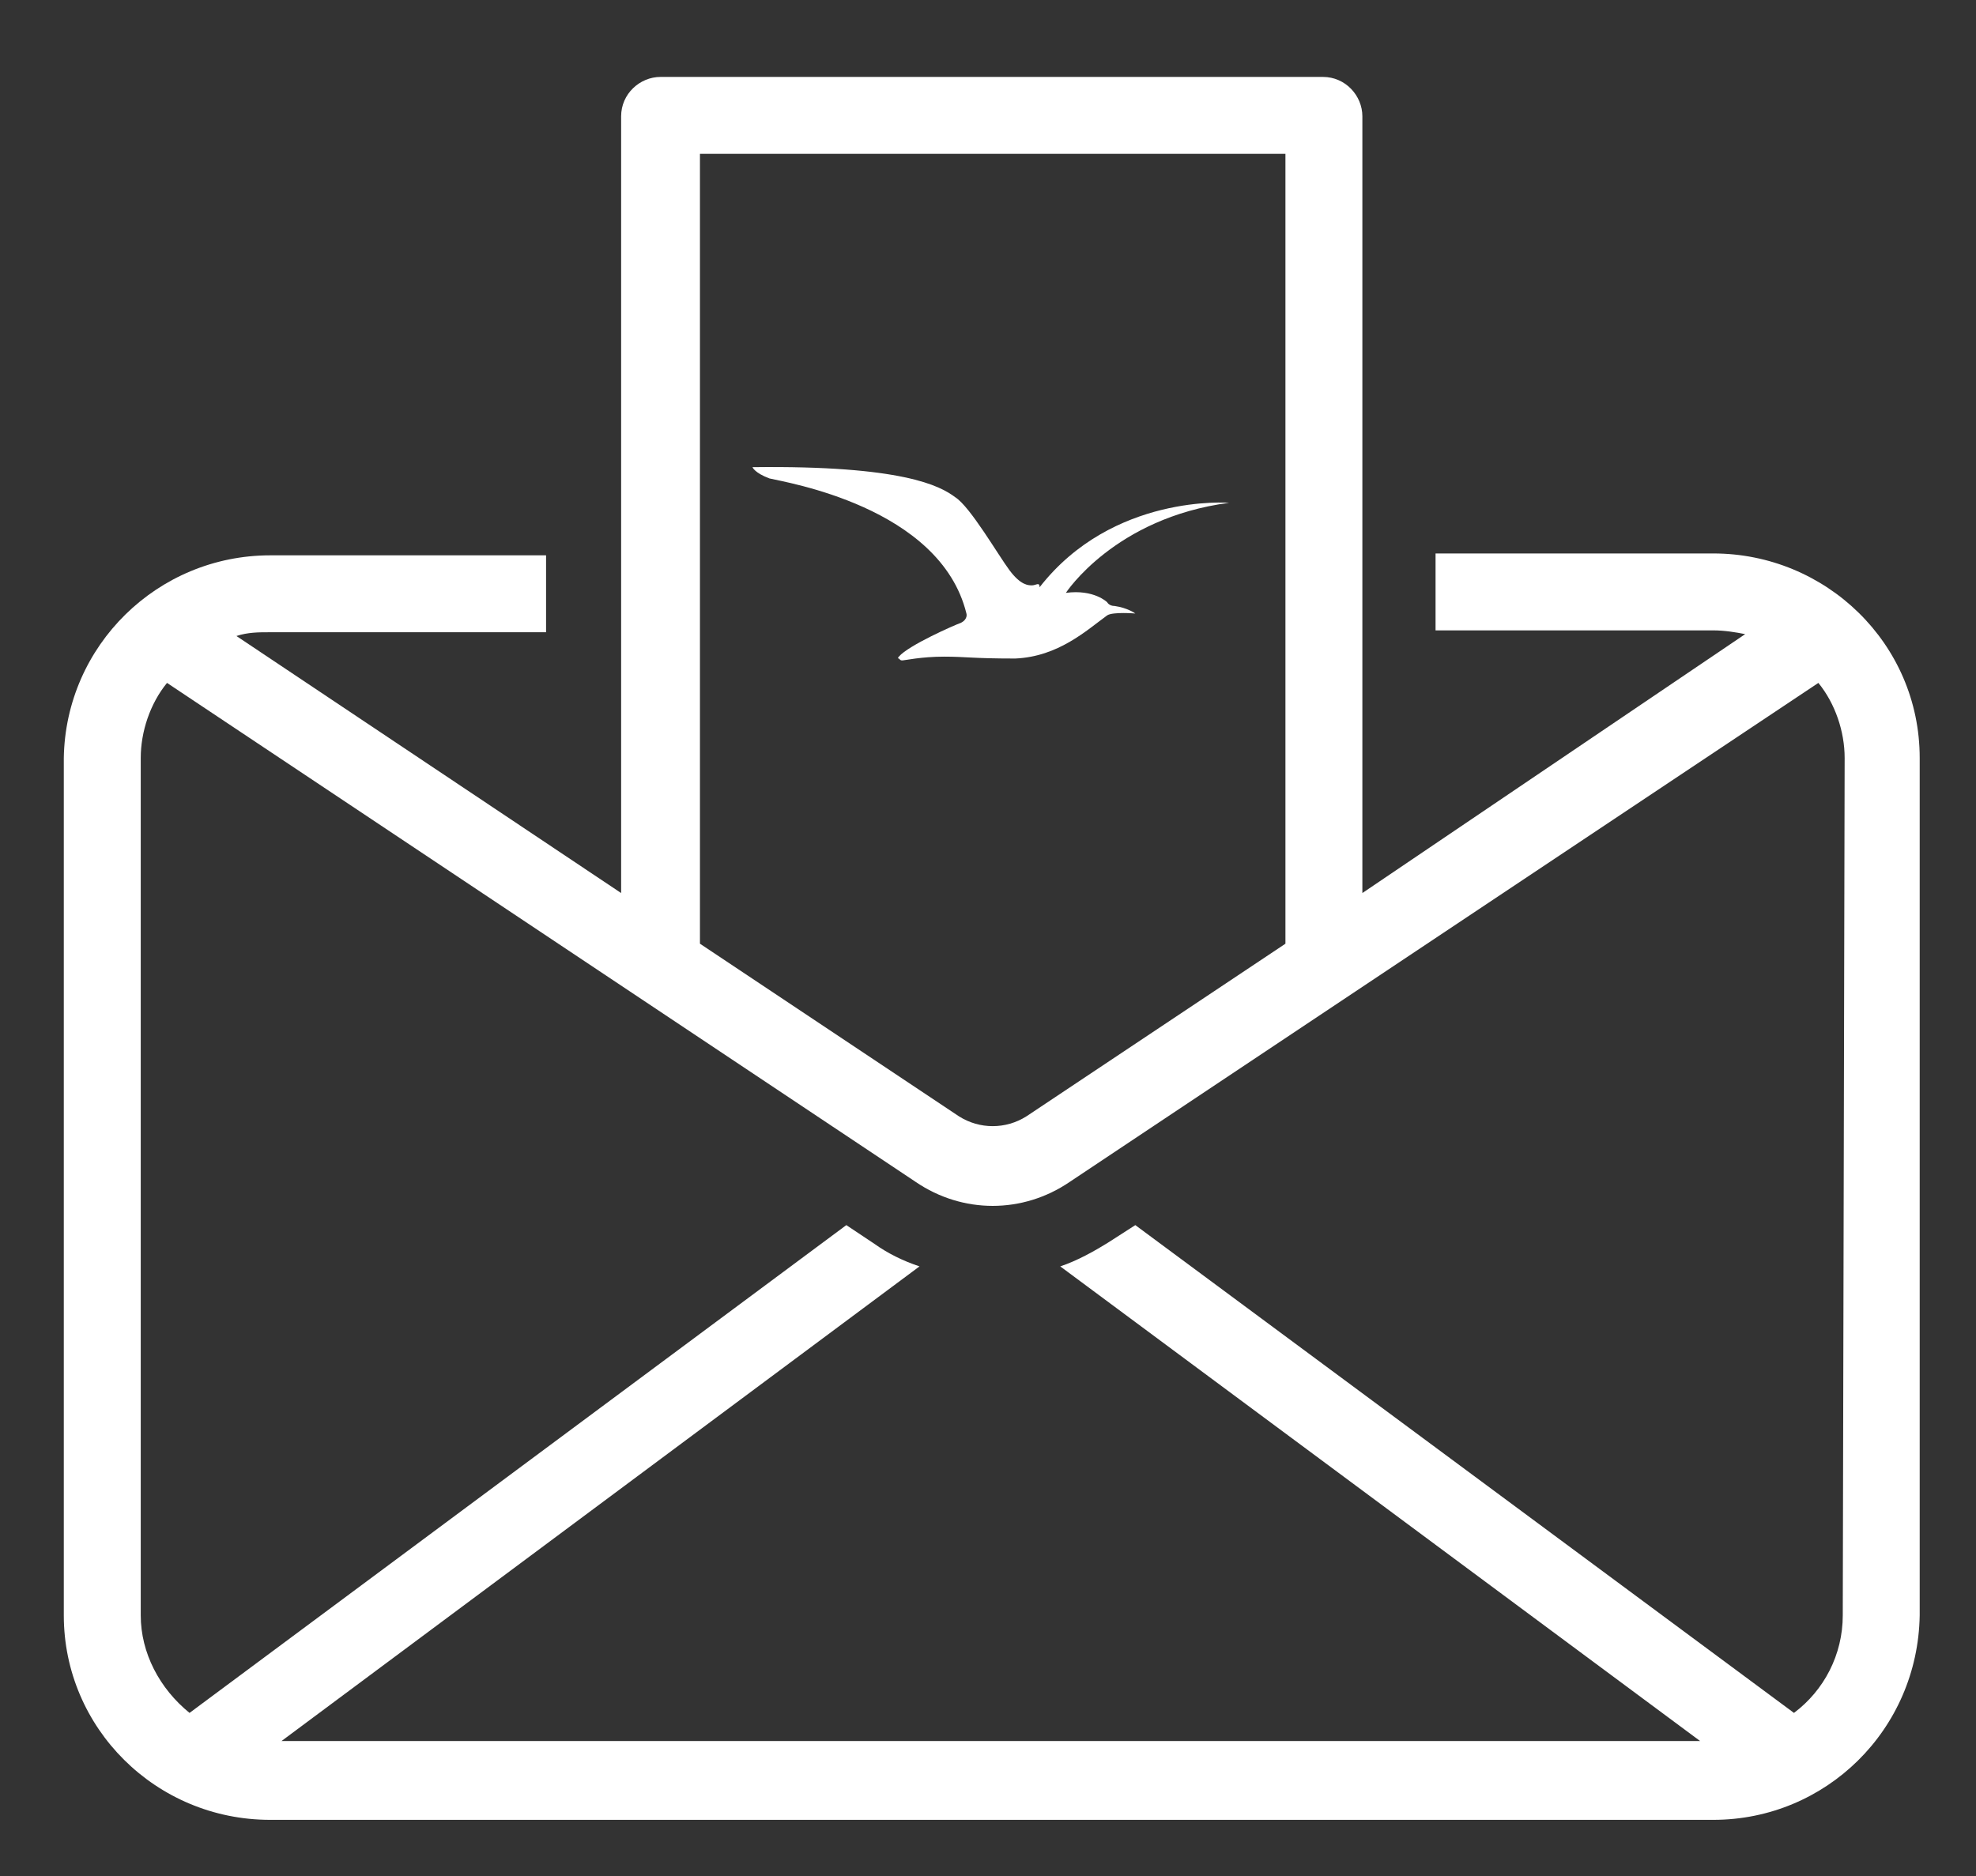 <svg enable-background="new 0 0 105.3 100" viewBox="0 0 105.3 100" xmlns="http://www.w3.org/2000/svg"><rect x="0" y="0" width="105.3" height="100" fill="#333333" stroke="none"/><g fill="#fff"><path d="m91.3 29.5h-14.8v4.1h14.8c.6 0 1.2.1 1.7.2l-20.4 13.8v-41.4c0-1.1-.9-2.1-2.1-2.1h-35.3c-1.1 0-2.1.9-2.1 2.1v41.4l-20.5-13.7c.6-.2 1.2-.2 1.7-.2h14.8v-4.1h-14.7c-6 0-10.9 4.8-11 10.8v45.7c0 6 4.9 10.9 11 10.9h76.9c6 0 10.9-4.8 11-10.9v-45.7c0-6.1-5-10.9-11-10.9zm-54-21.3h31.2v42.1l-13.8 9.2c-1.1.7-2.5.7-3.6 0l-13.8-9.2zm60.9 77.9c0 2.1-1 4-2.6 5.2l-35.1-26-1.4.9c-.8.5-1.7 1-2.6 1.3l34.1 25.3h-75.6l34-25.3c-.9-.3-1.7-.7-2.4-1.2l-1.5-1-35 26c-1.6-1.3-2.6-3.2-2.6-5.2v-45.7c0-1.4.5-2.9 1.4-4l39.9 26.6c2.5 1.7 5.7 1.7 8.2 0l39.9-26.6c.9 1.1 1.4 2.6 1.4 4z"/><path d="m55 31.2c-.2 0-.6 0-1.2-.8s-2.1-3.4-2.9-3.9c-.8-.6-2.8-1.7-10.8-1.6 0 0 .1.3.9.6.8.2 9.1 1.5 10.5 7.2 0 0 .1.3-.3.5-.3.1-2.8 1.2-3.3 1.8 0 0-.1.1 0 .1.1.1.1.1.2.1s1-.2 2.2-.2 1.5.1 3.8.1c2.3-.1 3.8-1.5 4.9-2.3.3-.2 1.5-.1 1.5-.1s-.4-.3-1.1-.4c-.3 0-.4-.2-.4-.2s-.7-.7-2.2-.5c0 0 2.6-4 8.7-4.8 0 0-6.2-.5-10.1 4.5 0-.3-.2-.1-.4-.1z"/></g></svg>